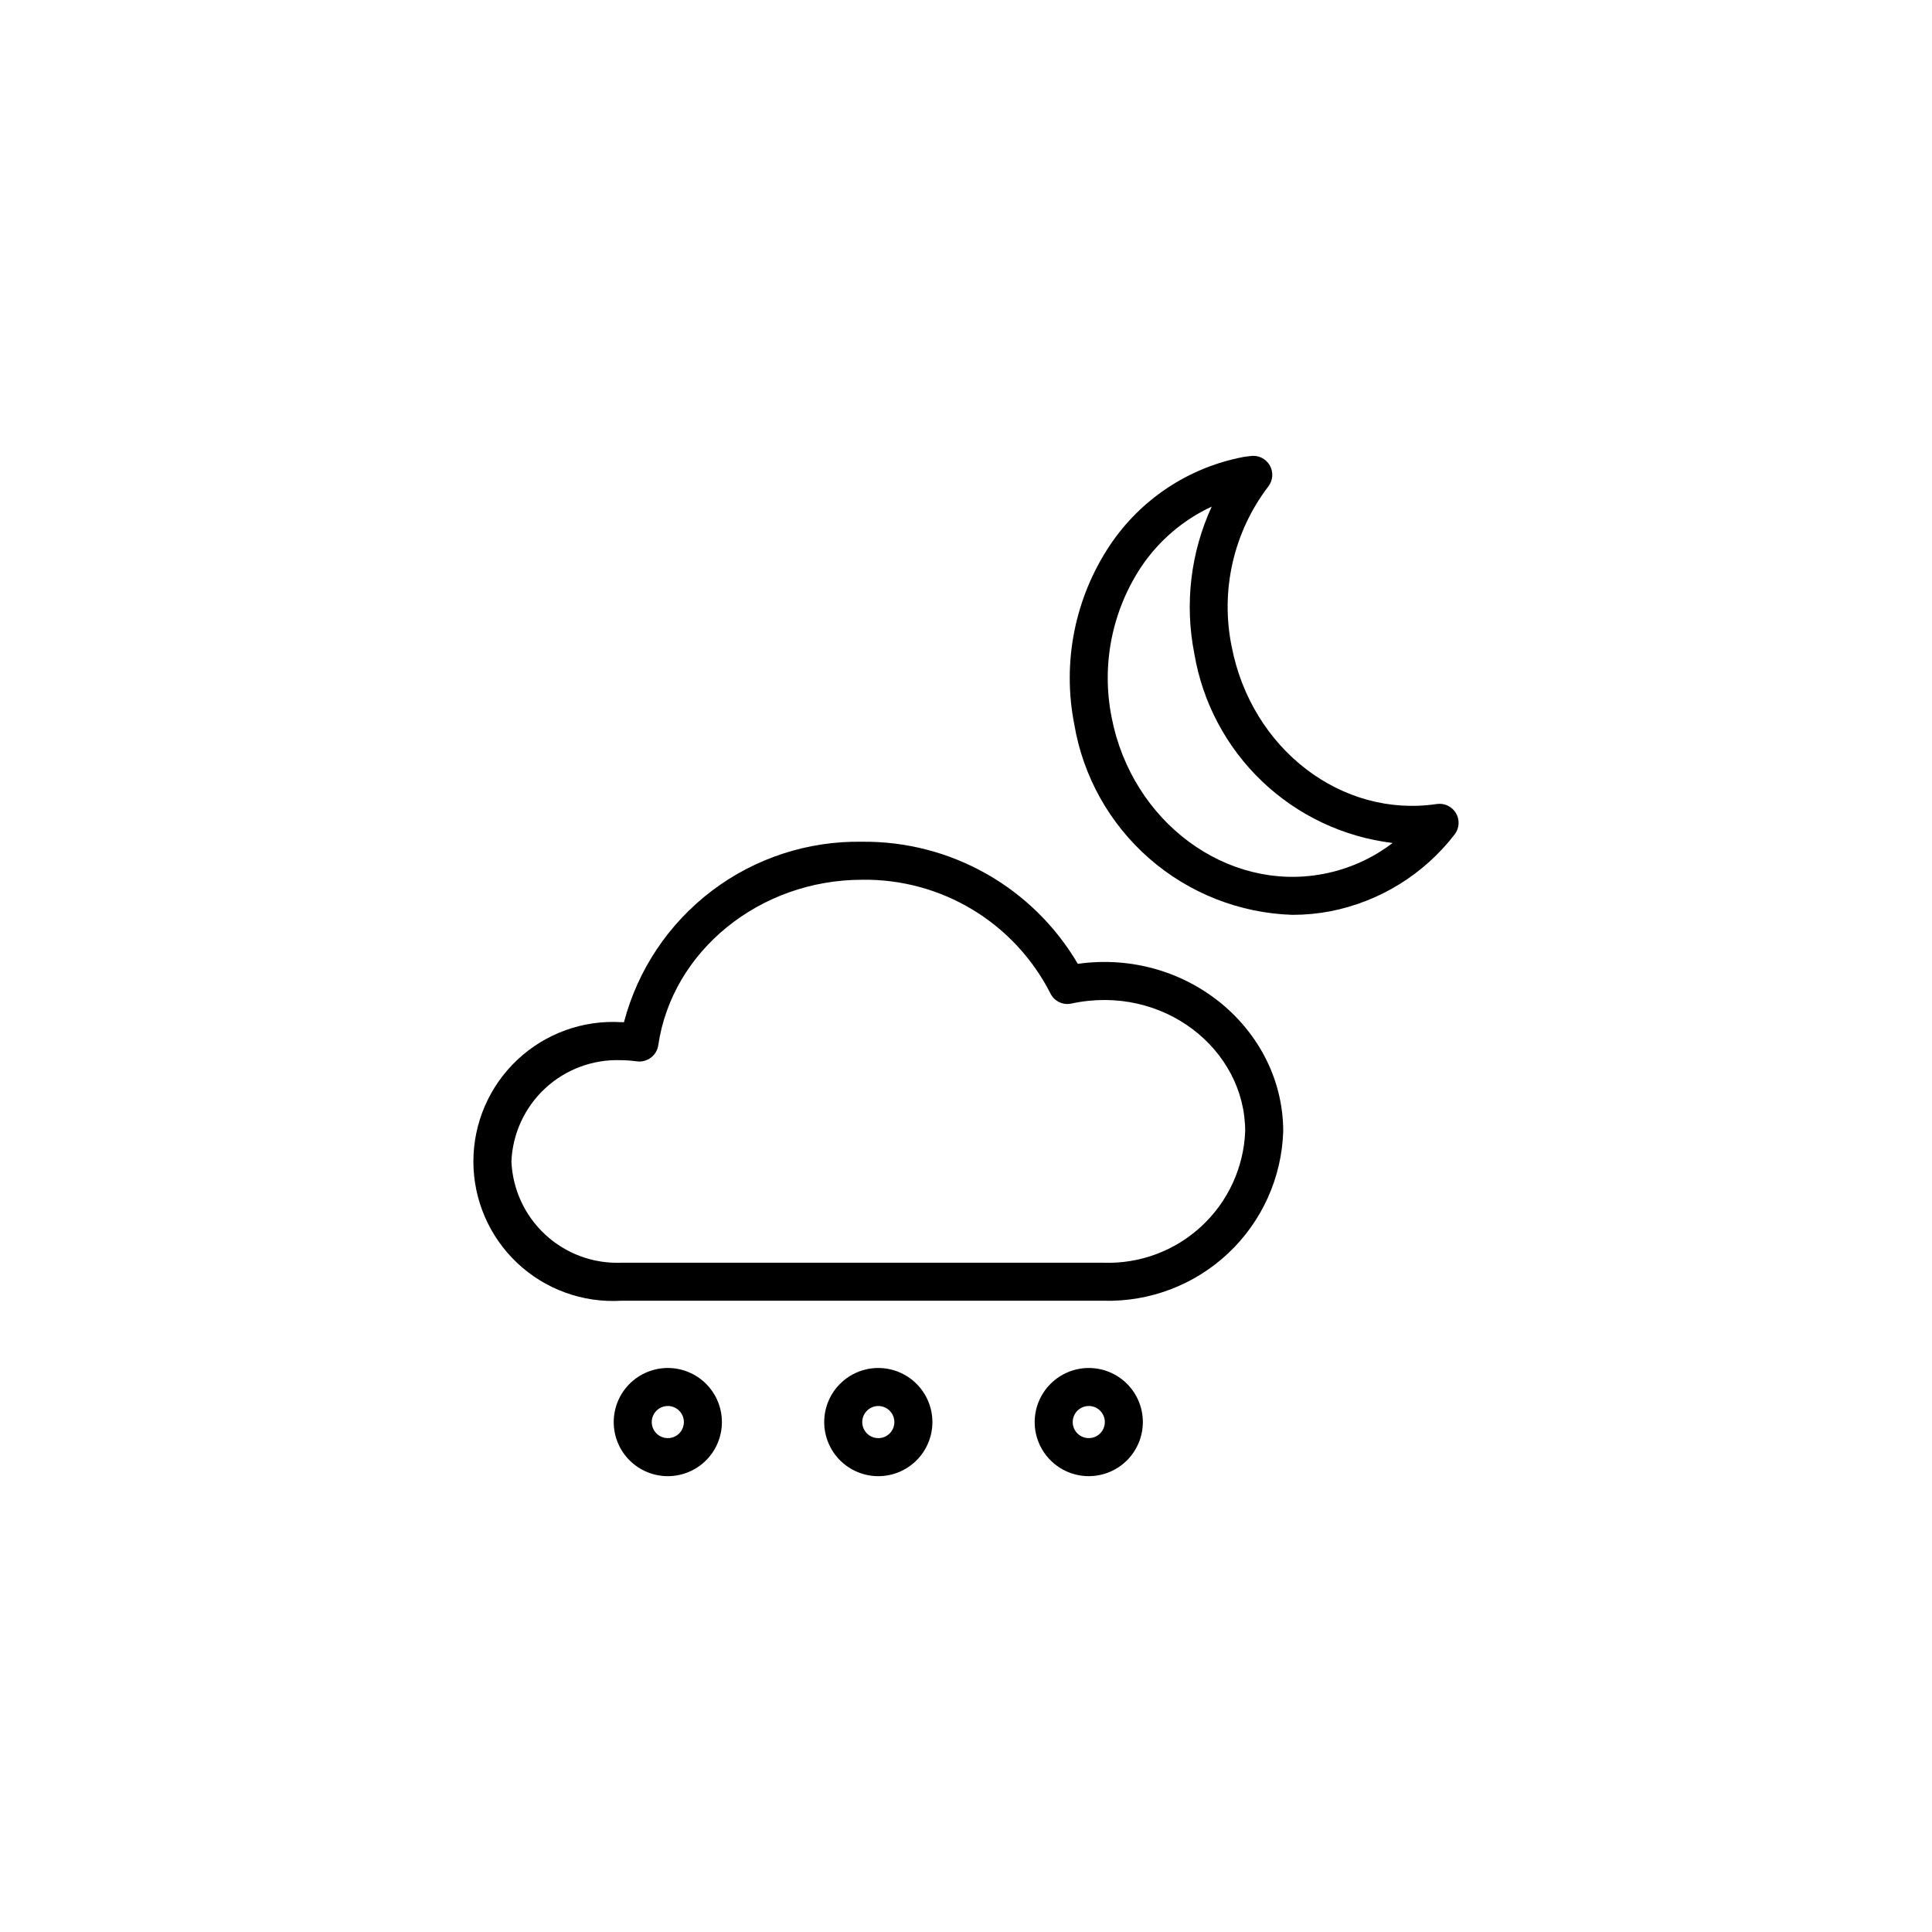 <?xml version="1.0" encoding="UTF-8"?>
<!-- Uploaded to: ICON Repo, www.iconrepo.com, Generator: ICON Repo Mixer Tools -->
<svg fill="#000000" width="800px" height="800px" version="1.1" viewBox="144 144 512 512" xmlns="http://www.w3.org/2000/svg">
 <g>
  <path d="m524.76 357.07c-25.191 3.766-49.105-14.555-54.355-41.734v-0.004h-0.004c-3.035-14.867 0.5-30.324 9.703-42.395 1.266-1.625 1.418-3.856 0.379-5.637-1.039-1.777-3.055-2.746-5.09-2.445l-0.582 0.07c-0.508 0.055-1.012 0.121-1.496 0.215v0.004c-14.414 2.785-27.105 11.23-35.242 23.449-9.254 13.945-12.621 30.984-9.371 47.406 2.332 13.789 9.367 26.344 19.906 35.539 10.539 9.195 23.934 14.461 37.914 14.906 3.356 0 6.703-0.316 10-0.941 13.098-2.555 24.812-9.789 32.961-20.355 1.266-1.625 1.414-3.859 0.371-5.637-1.039-1.781-3.059-2.746-5.094-2.441zm-30.117 18.535c-25.512 4.848-50.699-13.785-56.055-41.516-2.746-13.793 0.066-28.109 7.824-39.836 4.652-6.945 11.121-12.48 18.707-16-5.606 12.188-7.219 25.836-4.606 38.992v-0.004 0.004c2.176 12.906 8.469 24.766 17.934 33.805 9.469 9.039 21.605 14.773 34.602 16.348-5.41 4.141-11.715 6.949-18.406 8.207z"/>
  <path d="m436.42 488.71c12.262 0.34 24.16-4.191 33.09-12.602 8.93-8.414 14.164-20.02 14.555-32.285 0-26.848-25.293-48.473-54.43-44.398v0.004c-5.836-9.945-14.191-18.176-24.223-23.855-10.031-5.684-21.387-8.617-32.914-8.504-14.359-0.254-28.391 4.324-39.84 12.996-11.445 8.672-19.652 20.938-23.301 34.828-0.262-0.008-0.523-0.012-0.777-0.012-10.16-0.59-20.121 3.031-27.523 10.02-7.406 6.984-11.605 16.715-11.605 26.895s4.199 19.91 11.605 26.898c7.402 6.984 17.363 10.609 27.523 10.016zm-156.89-36.918c0.312-7.402 3.547-14.383 8.988-19.41 5.445-5.027 12.66-7.695 20.062-7.422 1.414 0.012 2.824 0.117 4.223 0.316 2.727 0.34 5.227-1.551 5.644-4.266 3.652-25.008 26.887-43.867 54.051-43.867 10.289-0.145 20.41 2.598 29.219 7.91 8.812 5.316 15.957 12.992 20.625 22.16 1.008 2.102 3.324 3.234 5.598 2.738 24.324-5.231 46.047 12.121 46.047 33.871v0.004c-0.391 9.586-4.559 18.633-11.602 25.156-7.039 6.523-16.375 9.992-25.965 9.652h-127.84c-7.406 0.273-14.617-2.398-20.062-7.43-5.445-5.027-8.676-12.008-8.988-19.414z"/>
  <path d="m376.76 506.53c-3.805 0-7.449 1.512-10.137 4.199-2.691 2.688-4.199 6.336-4.199 10.137s1.512 7.449 4.199 10.137 6.336 4.199 10.137 4.199c3.805 0 7.449-1.512 10.137-4.199 2.688-2.691 4.199-6.336 4.199-10.141-0.004-3.801-1.516-7.441-4.203-10.129s-6.332-4.199-10.133-4.203zm0 18.594c-1.723 0-3.277-1.039-3.938-2.629-0.656-1.594-0.293-3.422 0.926-4.641s3.051-1.582 4.641-0.926c1.594 0.66 2.629 2.211 2.629 3.934 0 2.356-1.906 4.262-4.258 4.262z"/>
  <path d="m418.2 520.86c0 3.805 1.508 7.449 4.199 10.137 2.688 2.688 6.332 4.199 10.133 4.199 3.801 0 7.449-1.508 10.137-4.199 2.688-2.688 4.199-6.332 4.199-10.133s-1.508-7.449-4.195-10.137-6.336-4.199-10.137-4.199c-3.801 0.004-7.445 1.516-10.133 4.203s-4.199 6.328-4.203 10.129zm18.594 0c0 1.723-1.039 3.277-2.633 3.938-1.59 0.656-3.422 0.293-4.641-0.926-1.215-1.219-1.578-3.051-0.918-4.641 0.656-1.59 2.211-2.629 3.934-2.629 2.352 0.004 4.254 1.91 4.258 4.258z"/>
  <path d="m306.64 520.86c0 3.805 1.508 7.453 4.199 10.141 2.688 2.688 6.332 4.199 10.137 4.199 3.801 0 7.449-1.508 10.137-4.195 2.691-2.691 4.199-6.336 4.199-10.141 0-3.801-1.508-7.449-4.199-10.137-2.688-2.688-6.332-4.199-10.137-4.199-3.801 0.004-7.445 1.516-10.133 4.203s-4.199 6.328-4.203 10.129zm18.598 0c0 1.727-1.035 3.281-2.629 3.941-1.594 0.66-3.426 0.293-4.644-0.922-1.219-1.219-1.582-3.055-0.926-4.644 0.66-1.594 2.215-2.633 3.938-2.633 2.352 0.004 4.258 1.906 4.262 4.258z"/>
 </g>
</svg>
